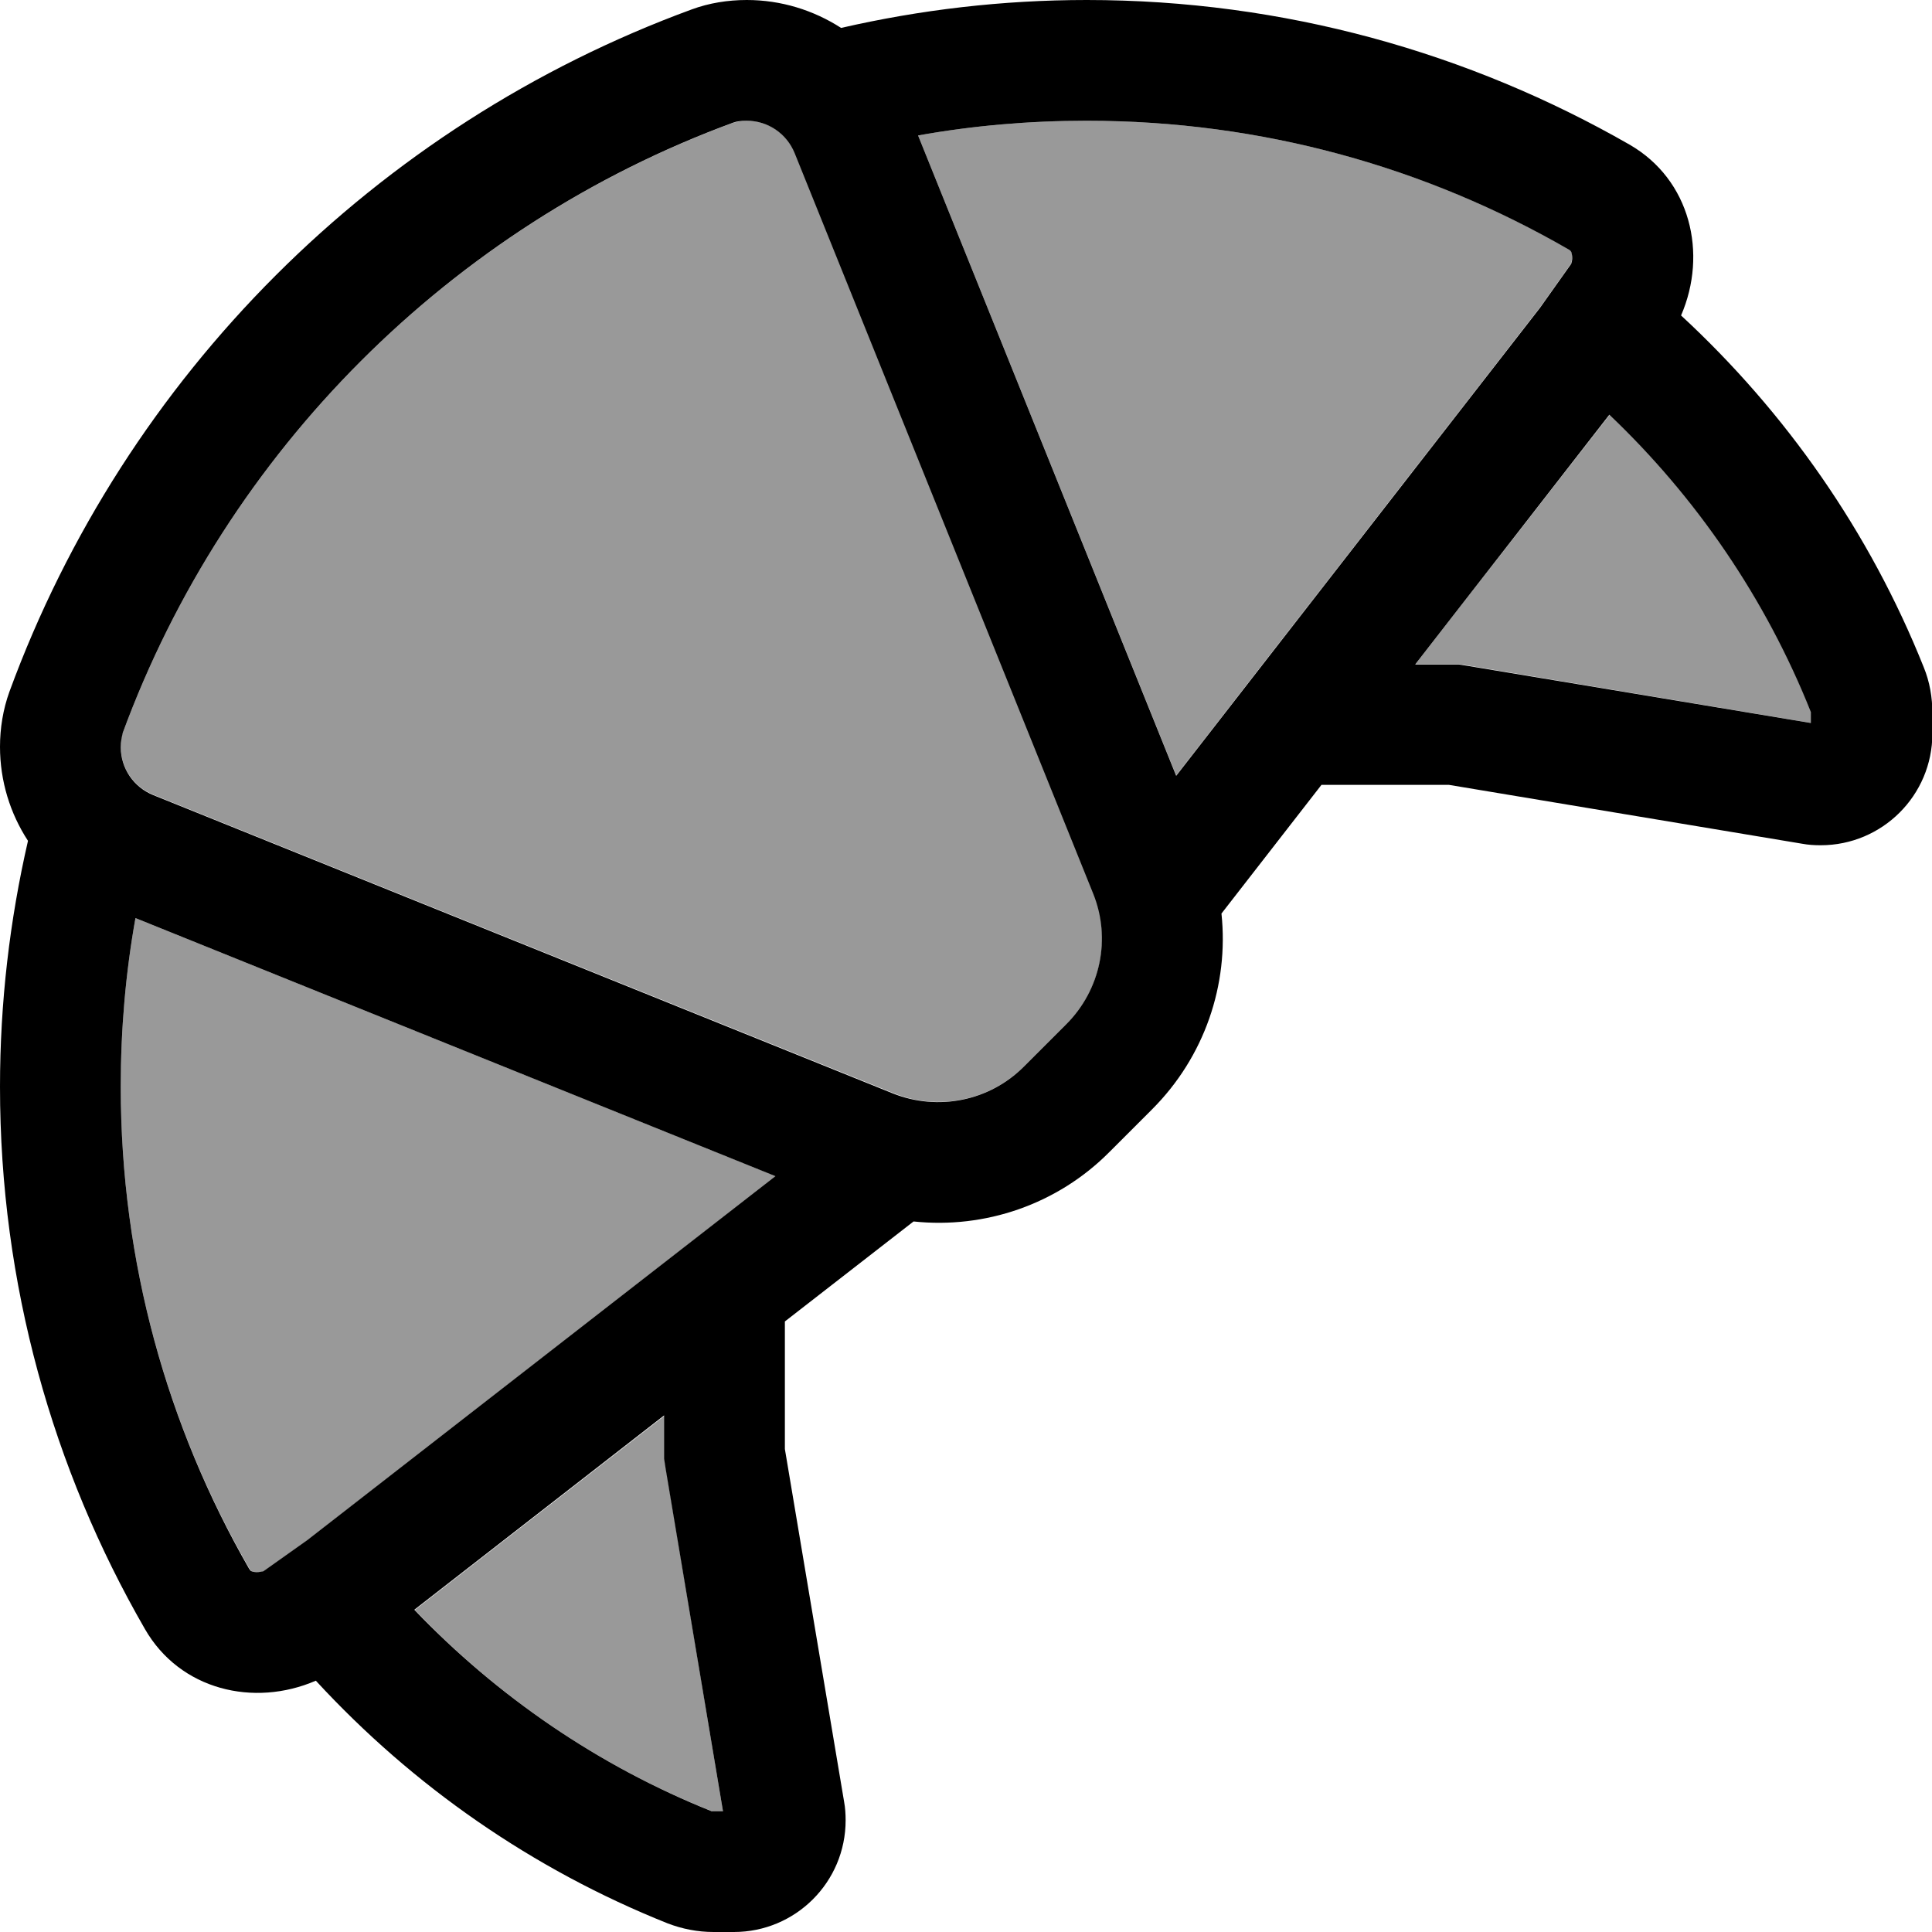 <svg xmlns="http://www.w3.org/2000/svg" viewBox="0 0 512 512"><!--! Font Awesome Pro 6.7.2 by @fontawesome - https://fontawesome.com License - https://fontawesome.com/license (Commercial License) Copyright 2024 Fonticons, Inc. --><defs><style>.fa-secondary{opacity:.4}</style></defs><path class="fa-secondary" d="M32 197.9c0 5.6 3.4 10.6 8.6 12.7l196.2 79.1c11.9 4.8 25.5 2 34.6-7.1l11.3-11.3c9.1-9.1 11.8-22.7 7.1-34.6L210.7 40.6c-2.1-5.2-7.1-8.6-12.7-8.6c-1.6 0-2.8 .3-3.6 .5C119.5 60 60 119.5 32.5 194.3c-.3 .8-.5 2-.5 3.6zM32 288c0 46.6 12.4 90.1 34.1 127.7c.2 .4 .4 .5 .5 .6c.1 .1 .4 .2 1 .3c.6 .1 1.4 .1 2.3-.2l11.7-8.3 124-96.4L35.9 243.3C33.3 257.8 32 272.7 32 288zm77.9 138.6c21.9 23 48.7 41.4 78.8 53.4c.2 0 .3 0 .4 0l2.5 0-15.1-90.7-.4-2.6 0-2.6 0-8.9-66.1 51.4zM243.3 35.9l68.4 169.6 96.4-124 8.3-11.7c.2-.9 .3-1.7 .2-2.3c-.1-.6-.2-.9-.3-1c0-.1-.2-.2-.6-.5C378.1 44.4 334.6 32 288 32c-15.3 0-30.2 1.3-44.7 3.9zM375.1 176l8.9 0 2.6 0 2.6 .4L480 191.6l0-2.5c0-.2 0-.3 0-.4c-12-30-30.4-56.8-53.4-78.8L375.1 176z"/><path class="fa-primary" d="M32 288c0-15.3 1.3-30.2 3.9-44.7l169.6 68.4-124 96.4-11.7 8.3c-.9 .2-1.7 .3-2.3 .2c-.6-.1-.9-.2-1-.3c0 0 0 0 0 0c-.1 0-.2-.2-.5-.6C44.4 378.1 32 334.6 32 288zM7.4 222.9C2.6 243.8 0 265.6 0 288c0 52.3 14 101.4 38.4 143.7c9.3 16.2 28.9 20.8 45.3 13.7c25.7 27.9 57.4 50 93.2 64.3c3.9 1.5 8 2.3 12.2 2.3l5.4 0c16.3 0 29.6-13.2 29.6-29.6c0-1.6-.1-3.3-.4-4.9L208 384l0-33.8 34.1-26.5c18.9 2 38.1-4.5 51.9-18.4L305.3 294c13.9-13.9 20.4-33 18.4-51.9L350.2 208l33.8 0 93.6 15.6c1.6 .3 3.2 .4 4.9 .4c16.3 0 29.6-13.2 29.6-29.6l0-5.4c0-4.2-.7-8.3-2.3-12.2c-14.3-35.8-36.5-67.5-64.3-93.2c7.1-16.4 2.5-36-13.7-45.3C389.4 14 340.3 0 288 0c-22.4 0-44.2 2.6-65.1 7.4C215.6 2.7 207 0 197.9 0c-5 0-10 .8-14.6 2.5C99.6 33.2 33.2 99.6 2.5 183.3C.8 188 0 193 0 197.9c0 9.1 2.7 17.7 7.4 24.9zm235.9-187C257.8 33.3 272.7 32 288 32c46.6 0 90.1 12.4 127.7 34.1c.4 .2 .5 .4 .6 .5c0 0 0 0 0 0c.1 .1 .2 .4 .3 1c.1 .6 .1 1.4-.2 2.3l-8.3 11.7-96.4 124L243.3 35.9zM188.6 480c-30-12-56.8-30.4-78.8-53.4L176 375.1l0 8.9 0 2.6 .4 2.6L191.6 480l-2.5 0c-.1 0-.2 0-.3 0c-.1 0-.1 0-.1 0zM375.1 176l51.4-66.1c23 21.9 41.4 48.7 53.4 78.8c0 .1 0 .2 0 .4l0 2.5-90.7-15.1-2.6-.4-2.6 0-8.9 0zM32.5 194.3C60 119.5 119.5 60 194.3 32.5c.8-.3 2-.5 3.6-.5c5.6 0 10.6 3.4 12.7 8.6l79.1 196.2c4.8 11.9 2 25.5-7.1 34.6l-11.3 11.3c-9.1 9.1-22.7 11.8-34.6 7.1L40.6 210.7c-5.2-2.1-8.6-7.1-8.6-12.7c0-1.6 .3-2.8 .5-3.6z"/></svg>
